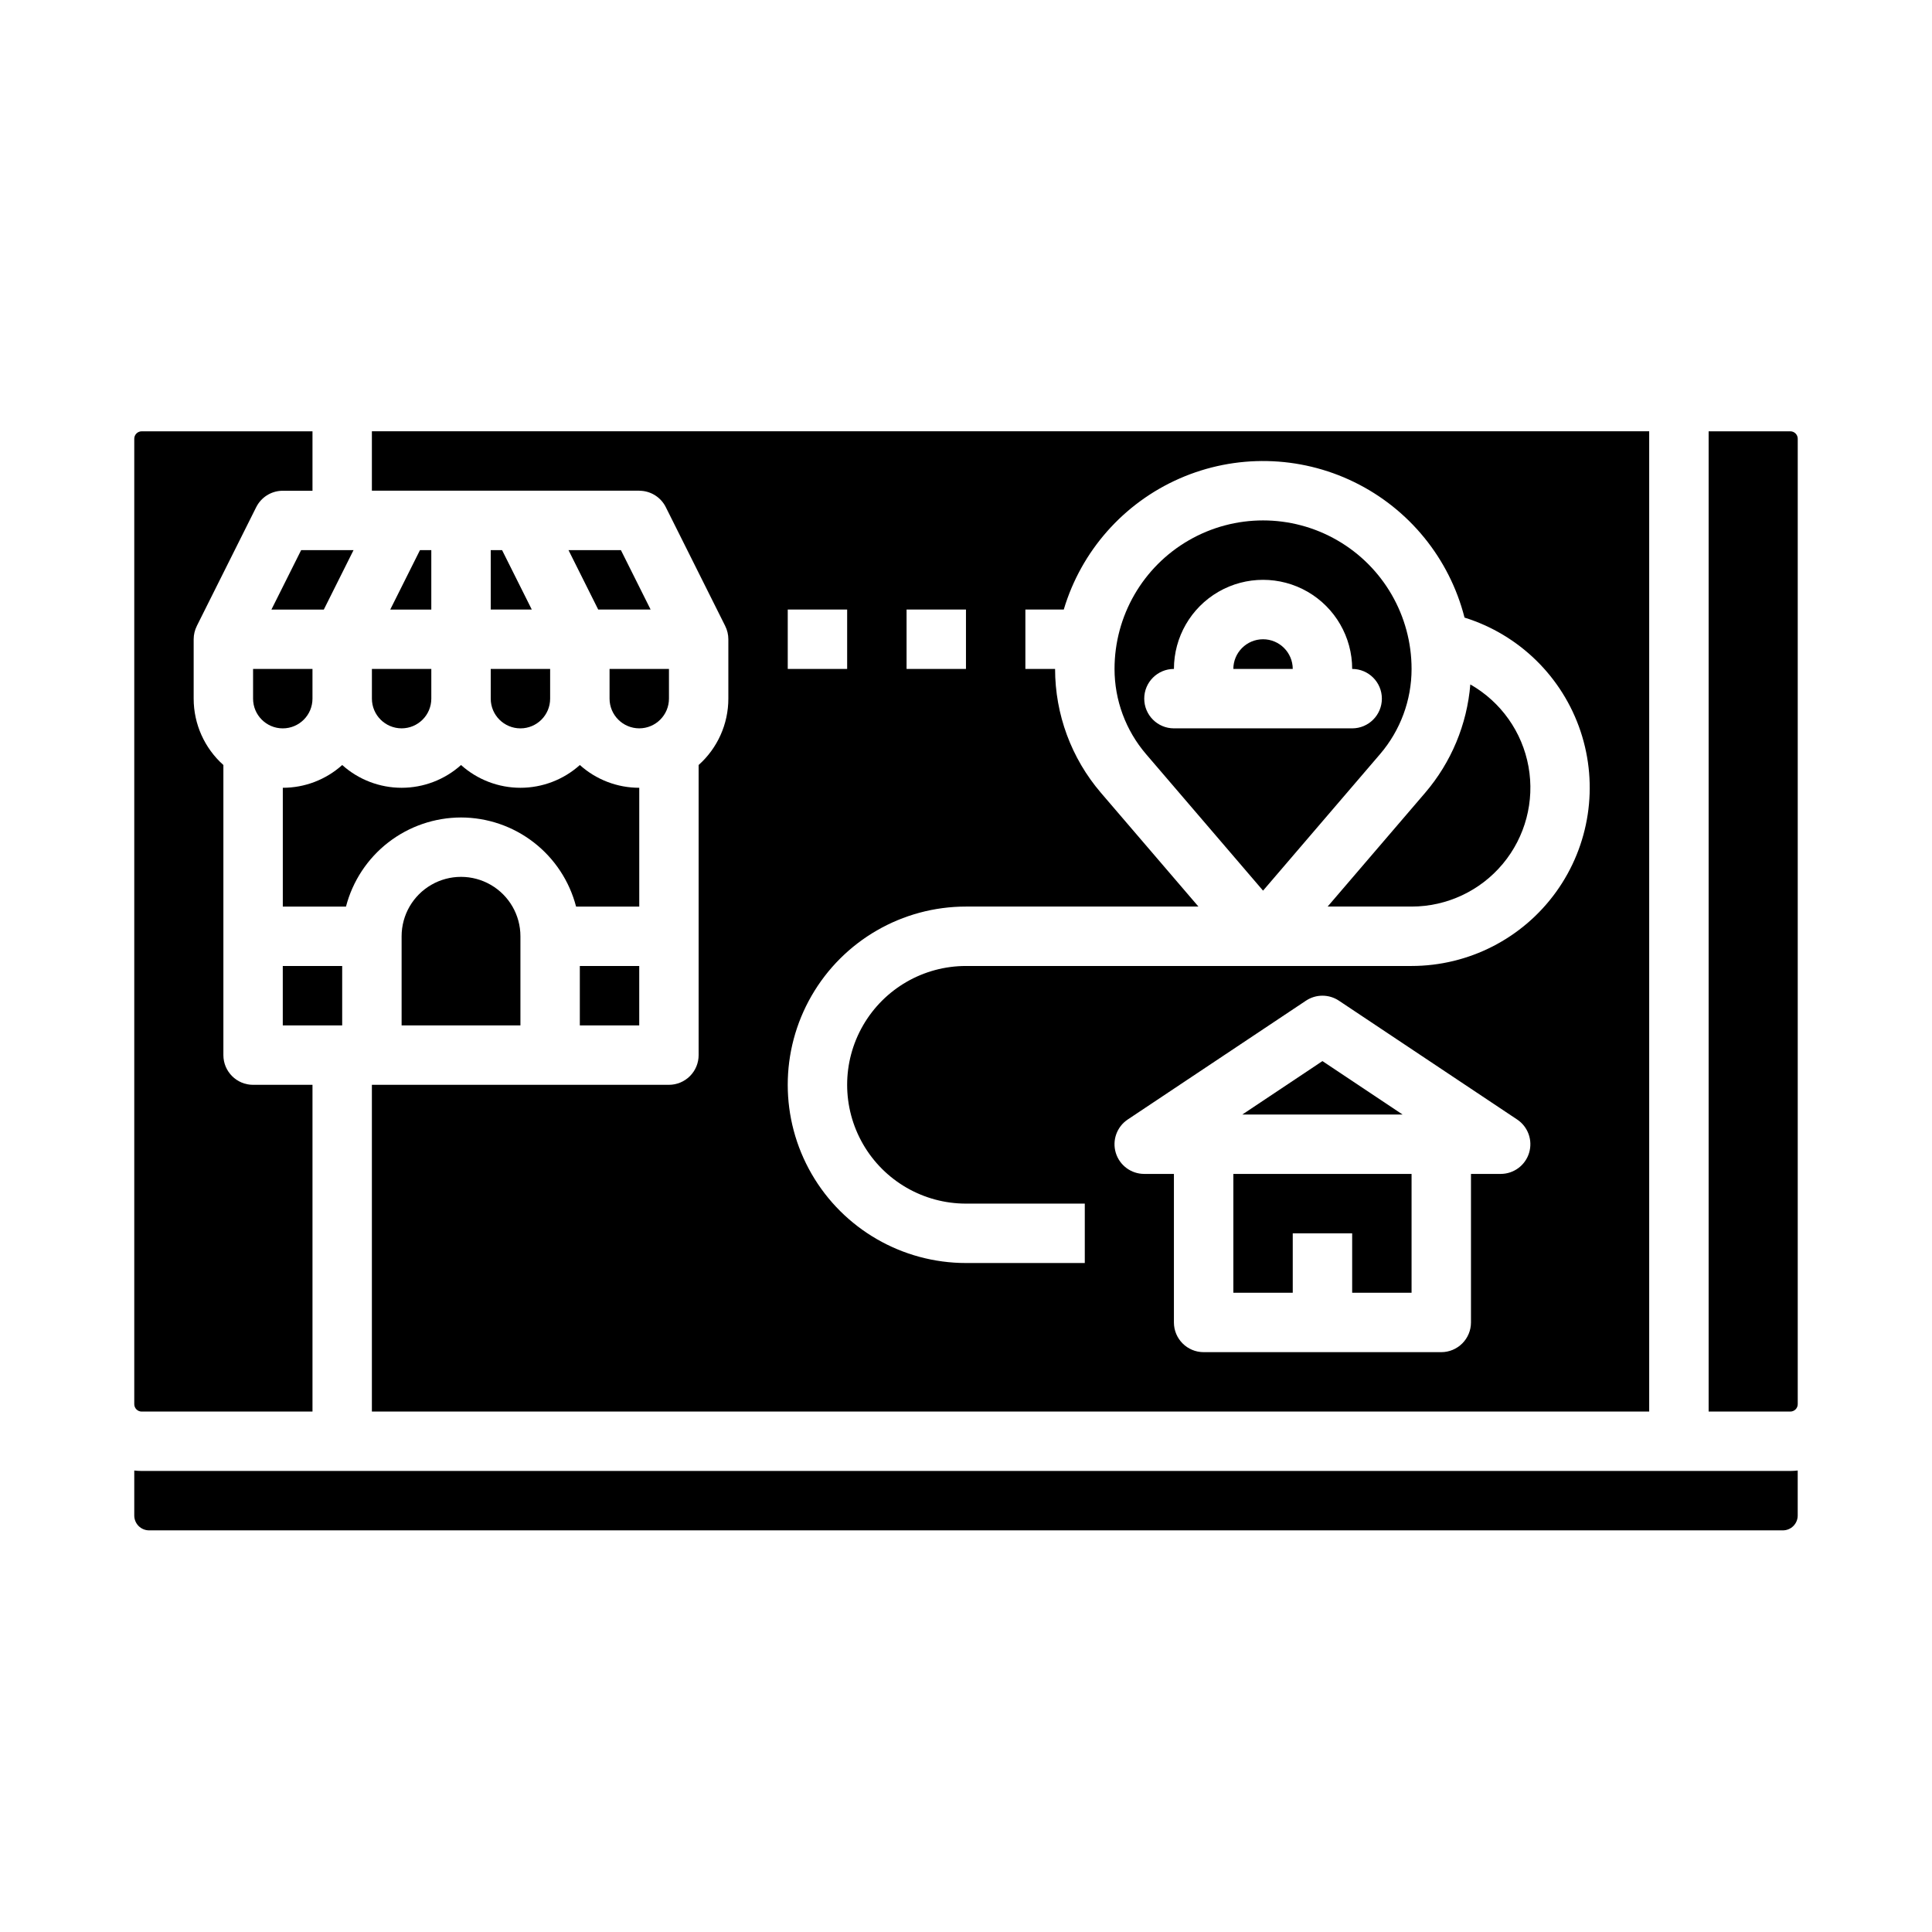 <?xml version="1.0" encoding="UTF-8"?>
<!-- Uploaded to: ICON Repo, www.svgrepo.com, Generator: ICON Repo Mixer Tools -->
<svg fill="#000000" width="800px" height="800px" version="1.1" viewBox="144 144 512 512" xmlns="http://www.w3.org/2000/svg">
 <g>
  <path d="m226.81 329.15v-7.871h-15.742v7.871c0 4.348 3.523 7.875 7.871 7.875s7.871-3.527 7.871-7.875z"/>
  <path d="m218.94 400h15.742v15.742h-15.742z"/>
  <path d="m313.5 274.05c0.203 0 0.406 0.016 0.609 0.035h0.012c2.711 0.246 5.102 1.875 6.32 4.309l15.742 31.488h-0.008 0.004c0.551 1.094 0.84 2.301 0.84 3.523v15.742c0 6.719-2.863 13.113-7.875 17.586v76.879c0 2.09-0.828 4.09-2.305 5.566-1.477 1.477-3.477 2.309-5.566 2.309h-78.719v86.594l338.5-0.004v-259.78h-338.5v15.742h70.848c0.039 0.004 0.062 0.008 0.098 0.008zm235.73 175.46c-1.008 3.32-4.066 5.59-7.535 5.59h-7.871v39.359c0 2.09-0.832 4.094-2.309 5.566-1.477 1.477-3.477 2.309-5.566 2.309h-62.973c-4.348 0-7.875-3.527-7.875-7.875v-39.359h-7.871c-3.469 0-6.527-2.269-7.535-5.59-1.004-3.32 0.281-6.906 3.168-8.832l47.23-31.488h0.004c2.641-1.762 6.086-1.762 8.73 0l47.23 31.488h0.004c2.887 1.926 4.172 5.512 3.168 8.832zm-164.98-143.98h15.742v15.742h-15.742zm-31.488 0h15.742v15.742h-15.742zm47.23 78.719h61.605l-25.848-30.156c-7.832-9.141-12.137-20.781-12.141-32.82h-7.871v-15.742h10.176c4.625-15.512 15.84-28.203 30.66-34.711 14.824-6.504 31.754-6.16 46.301 0.934 14.551 7.098 25.242 20.23 29.242 35.914 14.496 4.519 25.938 15.73 30.75 30.133 4.809 14.406 2.398 30.242-6.477 42.562-8.871 12.324-23.129 19.629-38.316 19.633h-118.08c-11.25 0-21.645 6-27.27 15.742-5.625 9.742-5.625 21.746 0 31.488 5.625 9.742 16.02 15.746 27.27 15.746h31.488v15.742h-31.488c-16.875 0-32.469-9.004-40.906-23.617-8.438-14.613-8.438-32.617 0-47.23 8.438-14.613 24.031-23.617 40.906-23.617z"/>
  <path d="m247.42 305.54h10.879v-15.746h-3.004z"/>
  <path d="m266.18 360.64c6.977 0.012 13.758 2.332 19.273 6.606 5.519 4.273 9.461 10.258 11.215 17.012h16.742v-31.488c-5.812 0.004-11.422-2.144-15.742-6.031-4.324 3.883-9.934 6.031-15.746 6.031s-11.418-2.148-15.742-6.031c-4.324 3.883-9.934 6.031-15.746 6.031s-11.418-2.148-15.742-6.031c-4.324 3.887-9.934 6.035-15.746 6.031v31.488h16.742c1.754-6.754 5.699-12.738 11.215-17.012 5.519-4.273 12.297-6.594 19.277-6.606z"/>
  <path d="m470.85 486.59h15.742v-15.742h15.746v15.742h15.742v-31.488h-47.23z"/>
  <path d="m509.73 343.85c5.387-6.285 8.352-14.293 8.352-22.574 0-14.062-7.5-27.055-19.68-34.086-12.176-7.031-27.184-7.031-39.359 0-12.18 7.031-19.68 20.023-19.68 34.086 0 8.281 2.965 16.289 8.352 22.574l31.008 36.18zm-62.496-14.703c0-4.348 3.523-7.871 7.871-7.871 0-8.438 4.504-16.234 11.809-20.453 7.309-4.215 16.309-4.215 23.617 0 7.305 4.219 11.809 12.016 11.809 20.453 4.348 0 7.871 3.523 7.871 7.871 0 4.348-3.523 7.875-7.871 7.875h-47.234c-4.348 0-7.871-3.527-7.871-7.875z"/>
  <path d="m494.46 425.2-21.23 14.156h42.465z"/>
  <path d="m518.08 384.25c9.332 0 18.184-4.141 24.164-11.301 5.984-7.164 8.484-16.609 6.824-25.793s-7.309-17.156-15.418-21.773c-0.867 10.594-5.055 20.641-11.965 28.711l-25.848 30.156z"/>
  <path d="m478.72 313.41c-4.344 0.004-7.867 3.527-7.871 7.871h15.742c-0.004-4.344-3.527-7.867-7.871-7.871z"/>
  <path d="m274.05 289.79v15.746h10.879l-7.871-15.746z"/>
  <path d="m215.93 305.54h13.887l7.871-15.746h-13.883z"/>
  <path d="m181.55 518.08h45.262v-86.59h-15.742c-4.348 0-7.871-3.527-7.871-7.875v-76.879c-5.012-4.473-7.875-10.867-7.875-17.586v-15.742c0.004-1.223 0.289-2.426 0.84-3.519h-0.008l15.742-31.488h0.004c1.27-2.539 3.809-4.195 6.648-4.336h0.051 0.18 0.16 7.871v-15.762h-45.262c-1.086 0-1.969 0.883-1.969 1.969v255.84c0 0.523 0.207 1.023 0.578 1.395 0.367 0.367 0.867 0.574 1.391 0.574z"/>
  <path d="m250.43 337.02c4.348-0.008 7.867-3.527 7.871-7.875v-7.871h-15.742v7.871c0.004 4.348 3.527 7.867 7.871 7.875z"/>
  <path d="m181.55 533.82c-0.66-0.004-1.316-0.043-1.969-0.117v11.926c0 1.043 0.414 2.043 1.152 2.781 0.738 0.738 1.738 1.152 2.785 1.152h432.96c1.043 0 2.043-0.414 2.781-1.152 0.738-0.738 1.152-1.738 1.152-2.781v-11.926c-0.652 0.074-1.309 0.113-1.969 0.117z"/>
  <path d="m618.45 258.3h-21.645v259.78h21.648-0.004c0.523 0 1.023-0.207 1.395-0.574 0.367-0.371 0.574-0.871 0.574-1.395v-255.84c0-0.52-0.207-1.023-0.574-1.391-0.371-0.371-0.871-0.578-1.395-0.578z"/>
  <path d="m294.66 289.79 7.871 15.746h13.887l-7.871-15.746z"/>
  <path d="m313.41 337.02c4.344-0.008 7.867-3.527 7.871-7.875v-7.871h-15.742v7.871c0.004 4.348 3.527 7.867 7.871 7.875z"/>
  <path d="m274.05 329.15c0 4.348 3.523 7.875 7.871 7.875 4.348 0 7.871-3.527 7.871-7.875v-7.871h-15.742z"/>
  <path d="m297.66 400h15.742v15.742h-15.742z"/>
  <path d="m250.43 392.12v23.617h31.488v-23.617c0-5.625-3-10.82-7.871-13.633s-10.875-2.812-15.746 0c-4.871 2.812-7.871 8.008-7.871 13.633z"/>
 </g>
</svg>